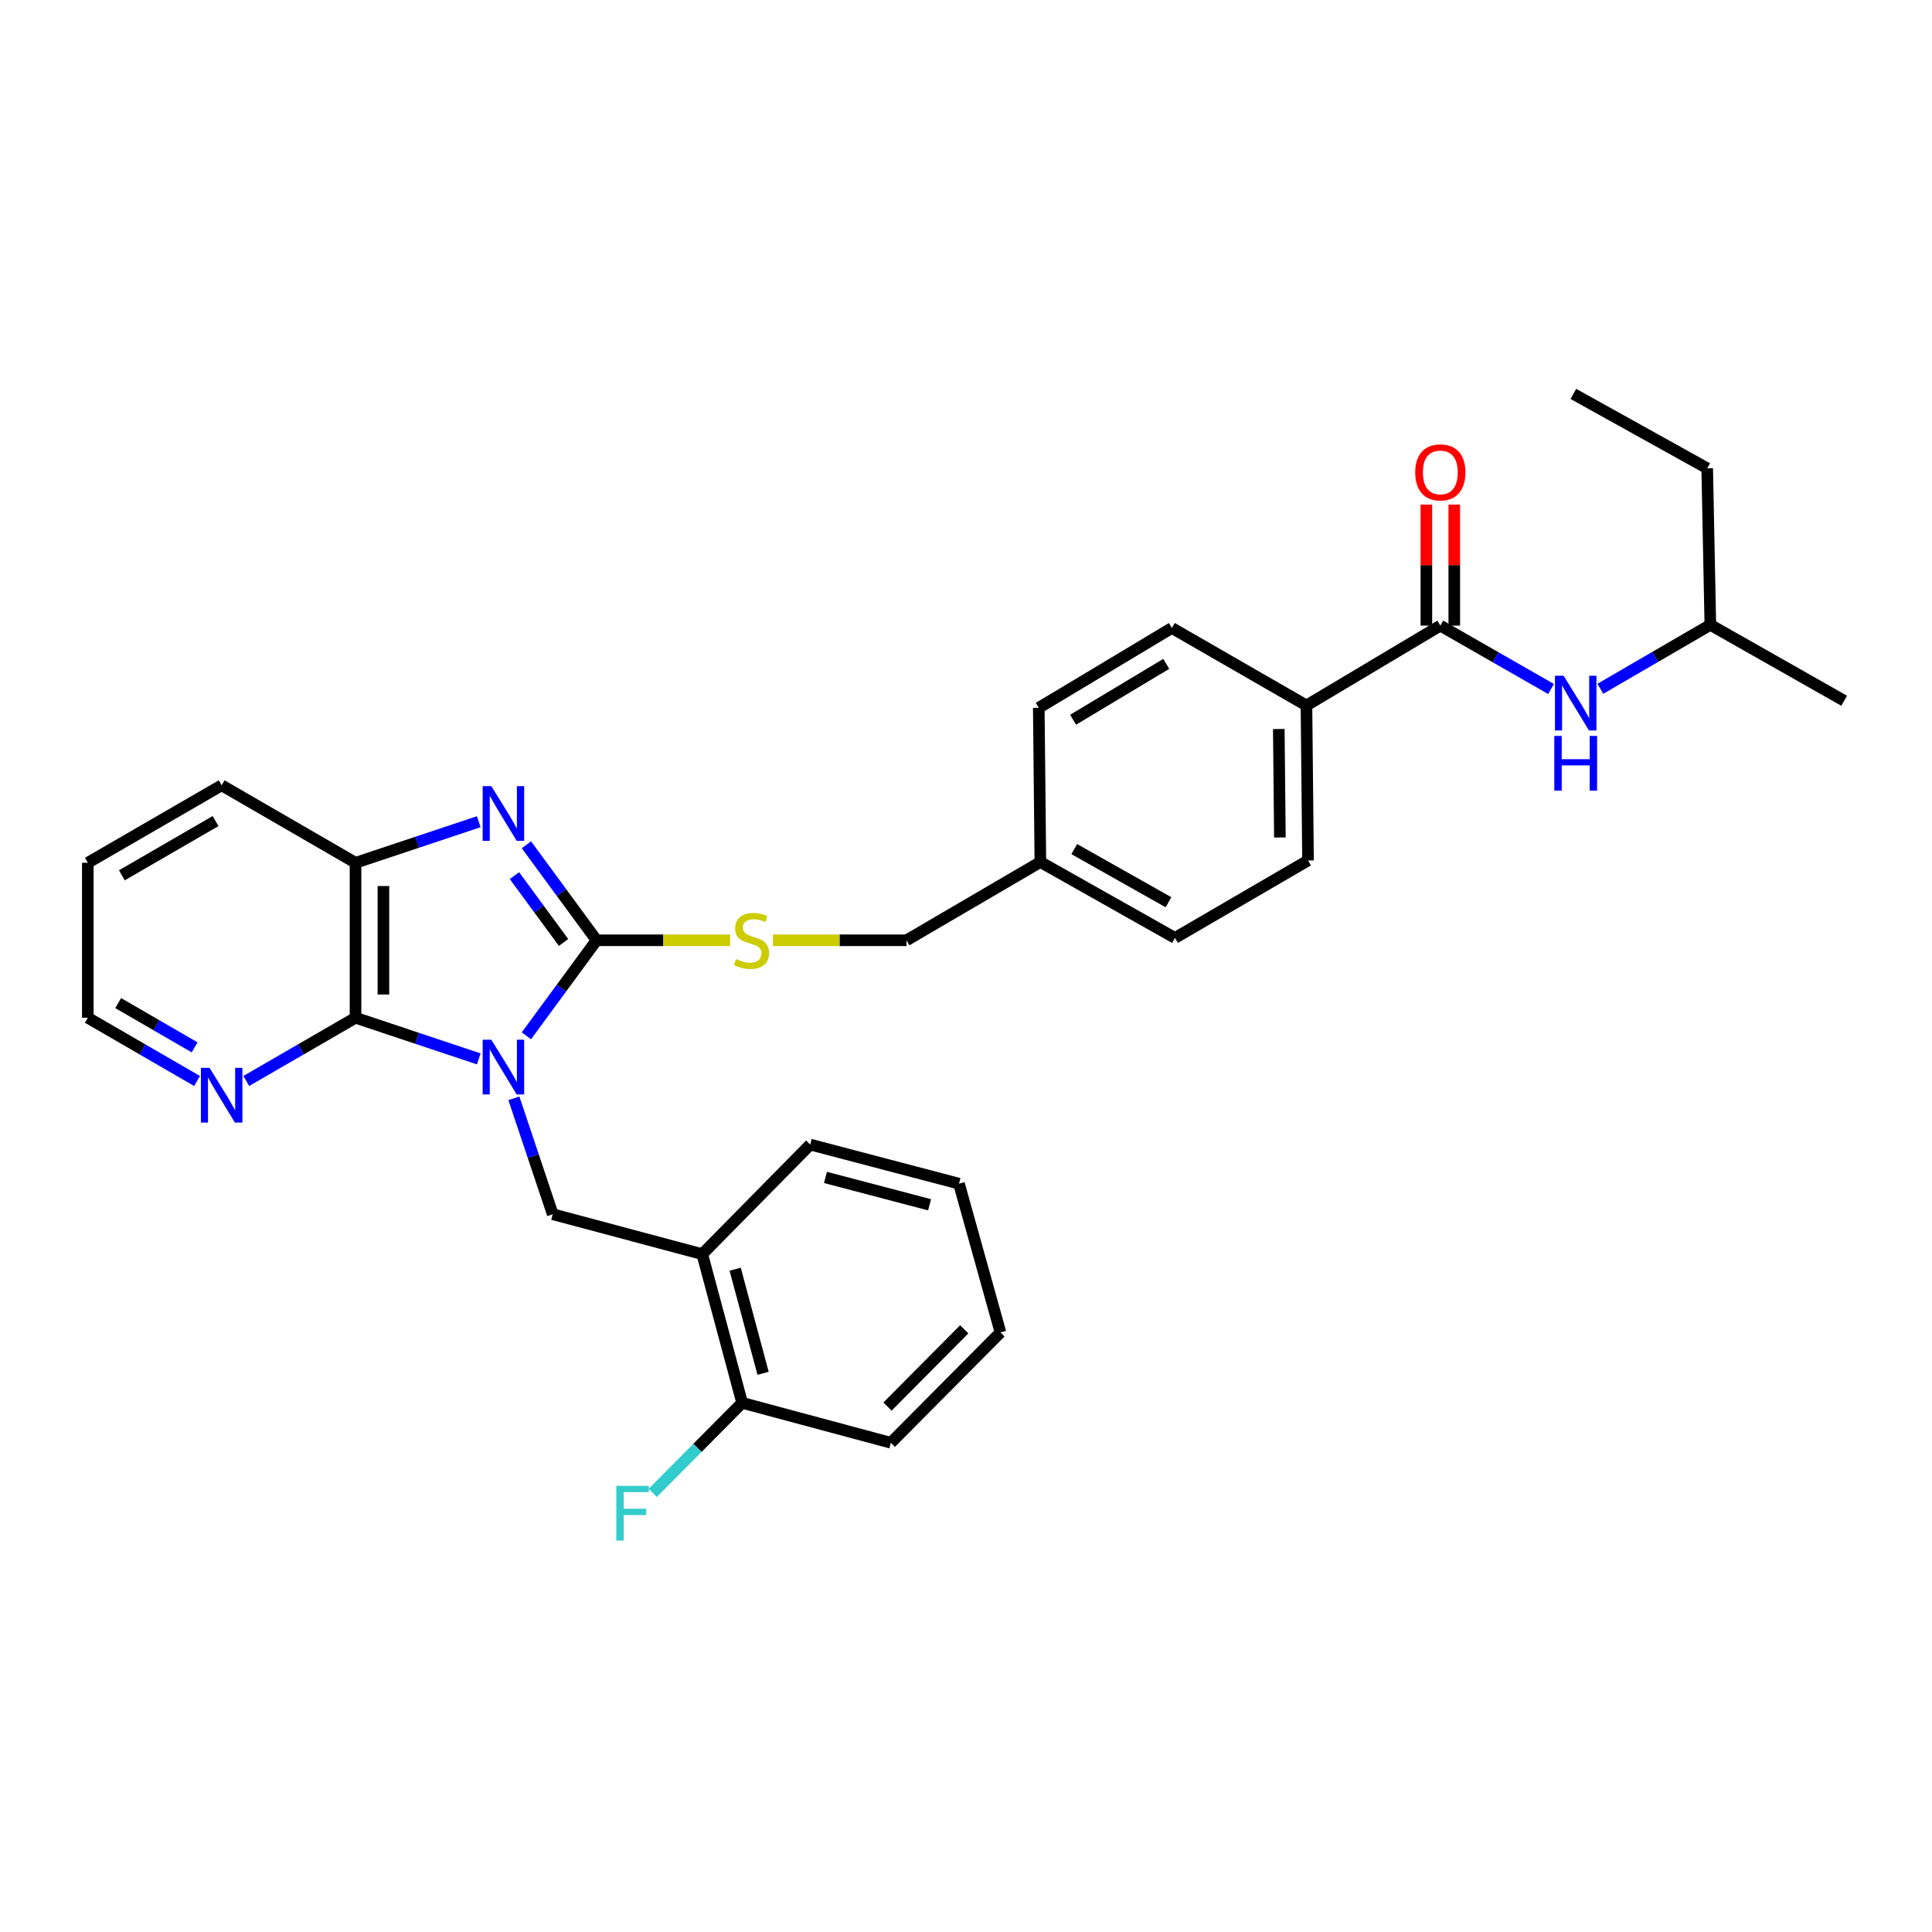 <?xml version='1.0' encoding='iso-8859-1'?>
<svg version='1.1' baseProfile='full'
              xmlns='http://www.w3.org/2000/svg'
                      xmlns:rdkit='http://www.rdkit.org/xml'
                      xmlns:xlink='http://www.w3.org/1999/xlink'
                  xml:space='preserve'
width='1000px' height='1000px' viewBox='0 0 1000 1000'>
<!-- END OF HEADER -->
<rect style='opacity:1.0;fill:#FFFFFF;stroke:none' width='1000' height='1000' x='0' y='0'> </rect>
<path class='bond-0' d='M 272.465,536.129 L 290.623,511.409' style='fill:none;fill-rule:evenodd;stroke:#0000FF;stroke-width:6px;stroke-linecap:butt;stroke-linejoin:miter;stroke-opacity:1' />
<path class='bond-0' d='M 290.623,511.409 L 308.781,486.69' style='fill:none;fill-rule:evenodd;stroke:#000000;stroke-width:6px;stroke-linecap:butt;stroke-linejoin:miter;stroke-opacity:1' />
<path class='bond-2' d='M 247.81,548.069 L 215.913,537.428' style='fill:none;fill-rule:evenodd;stroke:#0000FF;stroke-width:6px;stroke-linecap:butt;stroke-linejoin:miter;stroke-opacity:1' />
<path class='bond-2' d='M 215.913,537.428 L 184.016,526.786' style='fill:none;fill-rule:evenodd;stroke:#000000;stroke-width:6px;stroke-linecap:butt;stroke-linejoin:miter;stroke-opacity:1' />
<path class='bond-3' d='M 265.986,568.493 L 276.038,598.484' style='fill:none;fill-rule:evenodd;stroke:#0000FF;stroke-width:6px;stroke-linecap:butt;stroke-linejoin:miter;stroke-opacity:1' />
<path class='bond-3' d='M 276.038,598.484 L 286.09,628.475' style='fill:none;fill-rule:evenodd;stroke:#000000;stroke-width:6px;stroke-linecap:butt;stroke-linejoin:miter;stroke-opacity:1' />
<path class='bond-1' d='M 308.781,486.69 L 290.624,461.974' style='fill:none;fill-rule:evenodd;stroke:#000000;stroke-width:6px;stroke-linecap:butt;stroke-linejoin:miter;stroke-opacity:1' />
<path class='bond-1' d='M 290.624,461.974 L 272.466,437.258' style='fill:none;fill-rule:evenodd;stroke:#0000FF;stroke-width:6px;stroke-linecap:butt;stroke-linejoin:miter;stroke-opacity:1' />
<path class='bond-1' d='M 291.699,487.823 L 278.988,470.522' style='fill:none;fill-rule:evenodd;stroke:#000000;stroke-width:6px;stroke-linecap:butt;stroke-linejoin:miter;stroke-opacity:1' />
<path class='bond-1' d='M 278.988,470.522 L 266.278,453.221' style='fill:none;fill-rule:evenodd;stroke:#0000FF;stroke-width:6px;stroke-linecap:butt;stroke-linejoin:miter;stroke-opacity:1' />
<path class='bond-7' d='M 308.781,486.69 L 343.343,486.69' style='fill:none;fill-rule:evenodd;stroke:#000000;stroke-width:6px;stroke-linecap:butt;stroke-linejoin:miter;stroke-opacity:1' />
<path class='bond-7' d='M 343.343,486.69 L 377.905,486.69' style='fill:none;fill-rule:evenodd;stroke:#CCCC00;stroke-width:6px;stroke-linecap:butt;stroke-linejoin:miter;stroke-opacity:1' />
<path class='bond-31' d='M 247.81,425.315 L 215.913,435.946' style='fill:none;fill-rule:evenodd;stroke:#0000FF;stroke-width:6px;stroke-linecap:butt;stroke-linejoin:miter;stroke-opacity:1' />
<path class='bond-31' d='M 215.913,435.946 L 184.016,446.577' style='fill:none;fill-rule:evenodd;stroke:#000000;stroke-width:6px;stroke-linecap:butt;stroke-linejoin:miter;stroke-opacity:1' />
<path class='bond-4' d='M 184.016,526.786 L 184.016,446.577' style='fill:none;fill-rule:evenodd;stroke:#000000;stroke-width:6px;stroke-linecap:butt;stroke-linejoin:miter;stroke-opacity:1' />
<path class='bond-4' d='M 198.454,514.755 L 198.454,458.608' style='fill:none;fill-rule:evenodd;stroke:#000000;stroke-width:6px;stroke-linecap:butt;stroke-linejoin:miter;stroke-opacity:1' />
<path class='bond-9' d='M 184.016,526.786 L 155.744,543.151' style='fill:none;fill-rule:evenodd;stroke:#000000;stroke-width:6px;stroke-linecap:butt;stroke-linejoin:miter;stroke-opacity:1' />
<path class='bond-9' d='M 155.744,543.151 L 127.473,559.516' style='fill:none;fill-rule:evenodd;stroke:#0000FF;stroke-width:6px;stroke-linecap:butt;stroke-linejoin:miter;stroke-opacity:1' />
<path class='bond-6' d='M 286.09,628.475 L 363.476,649.145' style='fill:none;fill-rule:evenodd;stroke:#000000;stroke-width:6px;stroke-linecap:butt;stroke-linejoin:miter;stroke-opacity:1' />
<path class='bond-21' d='M 184.016,446.577 L 114.731,406.473' style='fill:none;fill-rule:evenodd;stroke:#000000;stroke-width:6px;stroke-linecap:butt;stroke-linejoin:miter;stroke-opacity:1' />
<path class='bond-5' d='M 745.512,323.817 L 676.22,365.157' style='fill:none;fill-rule:evenodd;stroke:#000000;stroke-width:6px;stroke-linecap:butt;stroke-linejoin:miter;stroke-opacity:1' />
<path class='bond-8' d='M 745.512,323.817 L 774.168,340.221' style='fill:none;fill-rule:evenodd;stroke:#000000;stroke-width:6px;stroke-linecap:butt;stroke-linejoin:miter;stroke-opacity:1' />
<path class='bond-8' d='M 774.168,340.221 L 802.825,356.626' style='fill:none;fill-rule:evenodd;stroke:#0000FF;stroke-width:6px;stroke-linecap:butt;stroke-linejoin:miter;stroke-opacity:1' />
<path class='bond-11' d='M 752.731,323.817 L 752.731,292.494' style='fill:none;fill-rule:evenodd;stroke:#000000;stroke-width:6px;stroke-linecap:butt;stroke-linejoin:miter;stroke-opacity:1' />
<path class='bond-11' d='M 752.731,292.494 L 752.731,261.171' style='fill:none;fill-rule:evenodd;stroke:#FF0000;stroke-width:6px;stroke-linecap:butt;stroke-linejoin:miter;stroke-opacity:1' />
<path class='bond-11' d='M 738.293,323.817 L 738.293,292.494' style='fill:none;fill-rule:evenodd;stroke:#000000;stroke-width:6px;stroke-linecap:butt;stroke-linejoin:miter;stroke-opacity:1' />
<path class='bond-11' d='M 738.293,292.494 L 738.293,261.171' style='fill:none;fill-rule:evenodd;stroke:#FF0000;stroke-width:6px;stroke-linecap:butt;stroke-linejoin:miter;stroke-opacity:1' />
<path class='bond-12' d='M 363.476,649.145 L 384.13,726.106' style='fill:none;fill-rule:evenodd;stroke:#000000;stroke-width:6px;stroke-linecap:butt;stroke-linejoin:miter;stroke-opacity:1' />
<path class='bond-12' d='M 380.518,656.947 L 394.976,710.82' style='fill:none;fill-rule:evenodd;stroke:#000000;stroke-width:6px;stroke-linecap:butt;stroke-linejoin:miter;stroke-opacity:1' />
<path class='bond-22' d='M 363.476,649.145 L 419.374,592.429' style='fill:none;fill-rule:evenodd;stroke:#000000;stroke-width:6px;stroke-linecap:butt;stroke-linejoin:miter;stroke-opacity:1' />
<path class='bond-15' d='M 400.076,486.69 L 434.646,486.69' style='fill:none;fill-rule:evenodd;stroke:#CCCC00;stroke-width:6px;stroke-linecap:butt;stroke-linejoin:miter;stroke-opacity:1' />
<path class='bond-15' d='M 434.646,486.69 L 469.216,486.69' style='fill:none;fill-rule:evenodd;stroke:#000000;stroke-width:6px;stroke-linecap:butt;stroke-linejoin:miter;stroke-opacity:1' />
<path class='bond-20' d='M 828.338,356.516 L 856.803,339.97' style='fill:none;fill-rule:evenodd;stroke:#0000FF;stroke-width:6px;stroke-linecap:butt;stroke-linejoin:miter;stroke-opacity:1' />
<path class='bond-20' d='M 856.803,339.97 L 885.269,323.424' style='fill:none;fill-rule:evenodd;stroke:#000000;stroke-width:6px;stroke-linecap:butt;stroke-linejoin:miter;stroke-opacity:1' />
<path class='bond-23' d='M 101.99,559.515 L 73.722,543.151' style='fill:none;fill-rule:evenodd;stroke:#0000FF;stroke-width:6px;stroke-linecap:butt;stroke-linejoin:miter;stroke-opacity:1' />
<path class='bond-23' d='M 73.722,543.151 L 45.455,526.786' style='fill:none;fill-rule:evenodd;stroke:#000000;stroke-width:6px;stroke-linecap:butt;stroke-linejoin:miter;stroke-opacity:1' />
<path class='bond-23' d='M 100.743,542.111 L 80.956,530.656' style='fill:none;fill-rule:evenodd;stroke:#0000FF;stroke-width:6px;stroke-linecap:butt;stroke-linejoin:miter;stroke-opacity:1' />
<path class='bond-23' d='M 80.956,530.656 L 61.168,519.201' style='fill:none;fill-rule:evenodd;stroke:#000000;stroke-width:6px;stroke-linecap:butt;stroke-linejoin:miter;stroke-opacity:1' />
<path class='bond-10' d='M 676.22,365.157 L 677.03,445.366' style='fill:none;fill-rule:evenodd;stroke:#000000;stroke-width:6px;stroke-linecap:butt;stroke-linejoin:miter;stroke-opacity:1' />
<path class='bond-10' d='M 661.904,377.334 L 662.471,433.48' style='fill:none;fill-rule:evenodd;stroke:#000000;stroke-width:6px;stroke-linecap:butt;stroke-linejoin:miter;stroke-opacity:1' />
<path class='bond-34' d='M 676.22,365.157 L 606.55,325.044' style='fill:none;fill-rule:evenodd;stroke:#000000;stroke-width:6px;stroke-linecap:butt;stroke-linejoin:miter;stroke-opacity:1' />
<path class='bond-17' d='M 384.13,726.106 L 360.996,749.417' style='fill:none;fill-rule:evenodd;stroke:#000000;stroke-width:6px;stroke-linecap:butt;stroke-linejoin:miter;stroke-opacity:1' />
<path class='bond-17' d='M 360.996,749.417 L 337.862,772.727' style='fill:none;fill-rule:evenodd;stroke:#33CCCC;stroke-width:6px;stroke-linecap:butt;stroke-linejoin:miter;stroke-opacity:1' />
<path class='bond-24' d='M 384.13,726.106 L 461.107,746.776' style='fill:none;fill-rule:evenodd;stroke:#000000;stroke-width:6px;stroke-linecap:butt;stroke-linejoin:miter;stroke-opacity:1' />
<path class='bond-13' d='M 677.03,445.366 L 608.17,485.471' style='fill:none;fill-rule:evenodd;stroke:#000000;stroke-width:6px;stroke-linecap:butt;stroke-linejoin:miter;stroke-opacity:1' />
<path class='bond-14' d='M 606.55,325.044 L 537.674,366.36' style='fill:none;fill-rule:evenodd;stroke:#000000;stroke-width:6px;stroke-linecap:butt;stroke-linejoin:miter;stroke-opacity:1' />
<path class='bond-14' d='M 603.645,343.622 L 555.432,372.543' style='fill:none;fill-rule:evenodd;stroke:#000000;stroke-width:6px;stroke-linecap:butt;stroke-linejoin:miter;stroke-opacity:1' />
<path class='bond-16' d='M 469.216,486.69 L 538.492,446.176' style='fill:none;fill-rule:evenodd;stroke:#000000;stroke-width:6px;stroke-linecap:butt;stroke-linejoin:miter;stroke-opacity:1' />
<path class='bond-18' d='M 538.492,446.176 L 537.674,366.36' style='fill:none;fill-rule:evenodd;stroke:#000000;stroke-width:6px;stroke-linecap:butt;stroke-linejoin:miter;stroke-opacity:1' />
<path class='bond-19' d='M 538.492,446.176 L 608.17,485.471' style='fill:none;fill-rule:evenodd;stroke:#000000;stroke-width:6px;stroke-linecap:butt;stroke-linejoin:miter;stroke-opacity:1' />
<path class='bond-19' d='M 556.036,439.494 L 604.81,467.001' style='fill:none;fill-rule:evenodd;stroke:#000000;stroke-width:6px;stroke-linecap:butt;stroke-linejoin:miter;stroke-opacity:1' />
<path class='bond-25' d='M 885.269,323.424 L 883.649,242.397' style='fill:none;fill-rule:evenodd;stroke:#000000;stroke-width:6px;stroke-linecap:butt;stroke-linejoin:miter;stroke-opacity:1' />
<path class='bond-26' d='M 885.269,323.424 L 954.545,362.71' style='fill:none;fill-rule:evenodd;stroke:#000000;stroke-width:6px;stroke-linecap:butt;stroke-linejoin:miter;stroke-opacity:1' />
<path class='bond-32' d='M 114.731,406.473 L 45.455,446.577' style='fill:none;fill-rule:evenodd;stroke:#000000;stroke-width:6px;stroke-linecap:butt;stroke-linejoin:miter;stroke-opacity:1' />
<path class='bond-32' d='M 111.573,424.983 L 63.079,453.056' style='fill:none;fill-rule:evenodd;stroke:#000000;stroke-width:6px;stroke-linecap:butt;stroke-linejoin:miter;stroke-opacity:1' />
<path class='bond-28' d='M 419.374,592.429 L 496.367,612.666' style='fill:none;fill-rule:evenodd;stroke:#000000;stroke-width:6px;stroke-linecap:butt;stroke-linejoin:miter;stroke-opacity:1' />
<path class='bond-28' d='M 427.253,609.428 L 481.147,623.594' style='fill:none;fill-rule:evenodd;stroke:#000000;stroke-width:6px;stroke-linecap:butt;stroke-linejoin:miter;stroke-opacity:1' />
<path class='bond-27' d='M 45.455,526.786 L 45.455,446.577' style='fill:none;fill-rule:evenodd;stroke:#000000;stroke-width:6px;stroke-linecap:butt;stroke-linejoin:miter;stroke-opacity:1' />
<path class='bond-33' d='M 461.107,746.776 L 517.831,689.659' style='fill:none;fill-rule:evenodd;stroke:#000000;stroke-width:6px;stroke-linecap:butt;stroke-linejoin:miter;stroke-opacity:1' />
<path class='bond-33' d='M 459.371,728.035 L 499.078,688.053' style='fill:none;fill-rule:evenodd;stroke:#000000;stroke-width:6px;stroke-linecap:butt;stroke-linejoin:miter;stroke-opacity:1' />
<path class='bond-29' d='M 883.649,242.397 L 814.38,203.888' style='fill:none;fill-rule:evenodd;stroke:#000000;stroke-width:6px;stroke-linecap:butt;stroke-linejoin:miter;stroke-opacity:1' />
<path class='bond-30' d='M 496.367,612.666 L 517.831,689.659' style='fill:none;fill-rule:evenodd;stroke:#000000;stroke-width:6px;stroke-linecap:butt;stroke-linejoin:miter;stroke-opacity:1' />
<path  class='atom-0' d='M 254.308 538.165
L 263.588 553.165
Q 264.508 554.645, 265.988 557.325
Q 267.468 560.005, 267.548 560.165
L 267.548 538.165
L 271.308 538.165
L 271.308 566.485
L 267.428 566.485
L 257.468 550.085
Q 256.308 548.165, 255.068 545.965
Q 253.868 543.765, 253.508 543.085
L 253.508 566.485
L 249.828 566.485
L 249.828 538.165
L 254.308 538.165
' fill='#0000FF'/>
<path  class='atom-2' d='M 254.308 406.903
L 263.588 421.903
Q 264.508 423.383, 265.988 426.063
Q 267.468 428.743, 267.548 428.903
L 267.548 406.903
L 271.308 406.903
L 271.308 435.223
L 267.428 435.223
L 257.468 418.823
Q 256.308 416.903, 255.068 414.703
Q 253.868 412.503, 253.508 411.823
L 253.508 435.223
L 249.828 435.223
L 249.828 406.903
L 254.308 406.903
' fill='#0000FF'/>
<path  class='atom-8' d='M 380.99 496.41
Q 381.31 496.53, 382.63 497.09
Q 383.95 497.65, 385.39 498.01
Q 386.87 498.33, 388.31 498.33
Q 390.99 498.33, 392.55 497.05
Q 394.11 495.73, 394.11 493.45
Q 394.11 491.89, 393.31 490.93
Q 392.55 489.97, 391.35 489.45
Q 390.15 488.93, 388.15 488.33
Q 385.63 487.57, 384.11 486.85
Q 382.63 486.13, 381.55 484.61
Q 380.51 483.09, 380.51 480.53
Q 380.51 476.97, 382.91 474.77
Q 385.35 472.57, 390.15 472.57
Q 393.43 472.57, 397.15 474.13
L 396.23 477.21
Q 392.83 475.81, 390.27 475.81
Q 387.51 475.81, 385.99 476.97
Q 384.47 478.09, 384.51 480.05
Q 384.51 481.57, 385.27 482.49
Q 386.07 483.41, 387.19 483.93
Q 388.35 484.45, 390.27 485.05
Q 392.83 485.85, 394.35 486.65
Q 395.87 487.45, 396.95 489.09
Q 398.07 490.69, 398.07 493.45
Q 398.07 497.37, 395.43 499.49
Q 392.83 501.57, 388.47 501.57
Q 385.95 501.57, 384.03 501.01
Q 382.15 500.49, 379.91 499.57
L 380.99 496.41
' fill='#CCCC00'/>
<path  class='atom-9' d='M 809.323 349.77
L 818.603 364.77
Q 819.523 366.25, 821.003 368.93
Q 822.483 371.61, 822.563 371.77
L 822.563 349.77
L 826.323 349.77
L 826.323 378.09
L 822.443 378.09
L 812.483 361.69
Q 811.323 359.77, 810.083 357.57
Q 808.883 355.37, 808.523 354.69
L 808.523 378.09
L 804.843 378.09
L 804.843 349.77
L 809.323 349.77
' fill='#0000FF'/>
<path  class='atom-9' d='M 804.503 380.922
L 808.343 380.922
L 808.343 392.962
L 822.823 392.962
L 822.823 380.922
L 826.663 380.922
L 826.663 409.242
L 822.823 409.242
L 822.823 396.162
L 808.343 396.162
L 808.343 409.242
L 804.503 409.242
L 804.503 380.922
' fill='#0000FF'/>
<path  class='atom-10' d='M 108.471 552.731
L 117.751 567.731
Q 118.671 569.211, 120.151 571.891
Q 121.631 574.571, 121.711 574.731
L 121.711 552.731
L 125.471 552.731
L 125.471 581.051
L 121.591 581.051
L 111.631 564.651
Q 110.471 562.731, 109.231 560.531
Q 108.031 558.331, 107.671 557.651
L 107.671 581.051
L 103.991 581.051
L 103.991 552.731
L 108.471 552.731
' fill='#0000FF'/>
<path  class='atom-12' d='M 732.512 244.506
Q 732.512 237.706, 735.872 233.906
Q 739.232 230.106, 745.512 230.106
Q 751.792 230.106, 755.152 233.906
Q 758.512 237.706, 758.512 244.506
Q 758.512 251.386, 755.112 255.306
Q 751.712 259.186, 745.512 259.186
Q 739.272 259.186, 735.872 255.306
Q 732.512 251.426, 732.512 244.506
M 745.512 255.986
Q 749.832 255.986, 752.152 253.106
Q 754.512 250.186, 754.512 244.506
Q 754.512 238.946, 752.152 236.146
Q 749.832 233.306, 745.512 233.306
Q 741.192 233.306, 738.832 236.106
Q 736.512 238.906, 736.512 244.506
Q 736.512 250.226, 738.832 253.106
Q 741.192 255.986, 745.512 255.986
' fill='#FF0000'/>
<path  class='atom-18' d='M 319.01 769.079
L 335.85 769.079
L 335.85 772.319
L 322.81 772.319
L 322.81 780.919
L 334.41 780.919
L 334.41 784.199
L 322.81 784.199
L 322.81 797.399
L 319.01 797.399
L 319.01 769.079
' fill='#33CCCC'/>
</svg>
